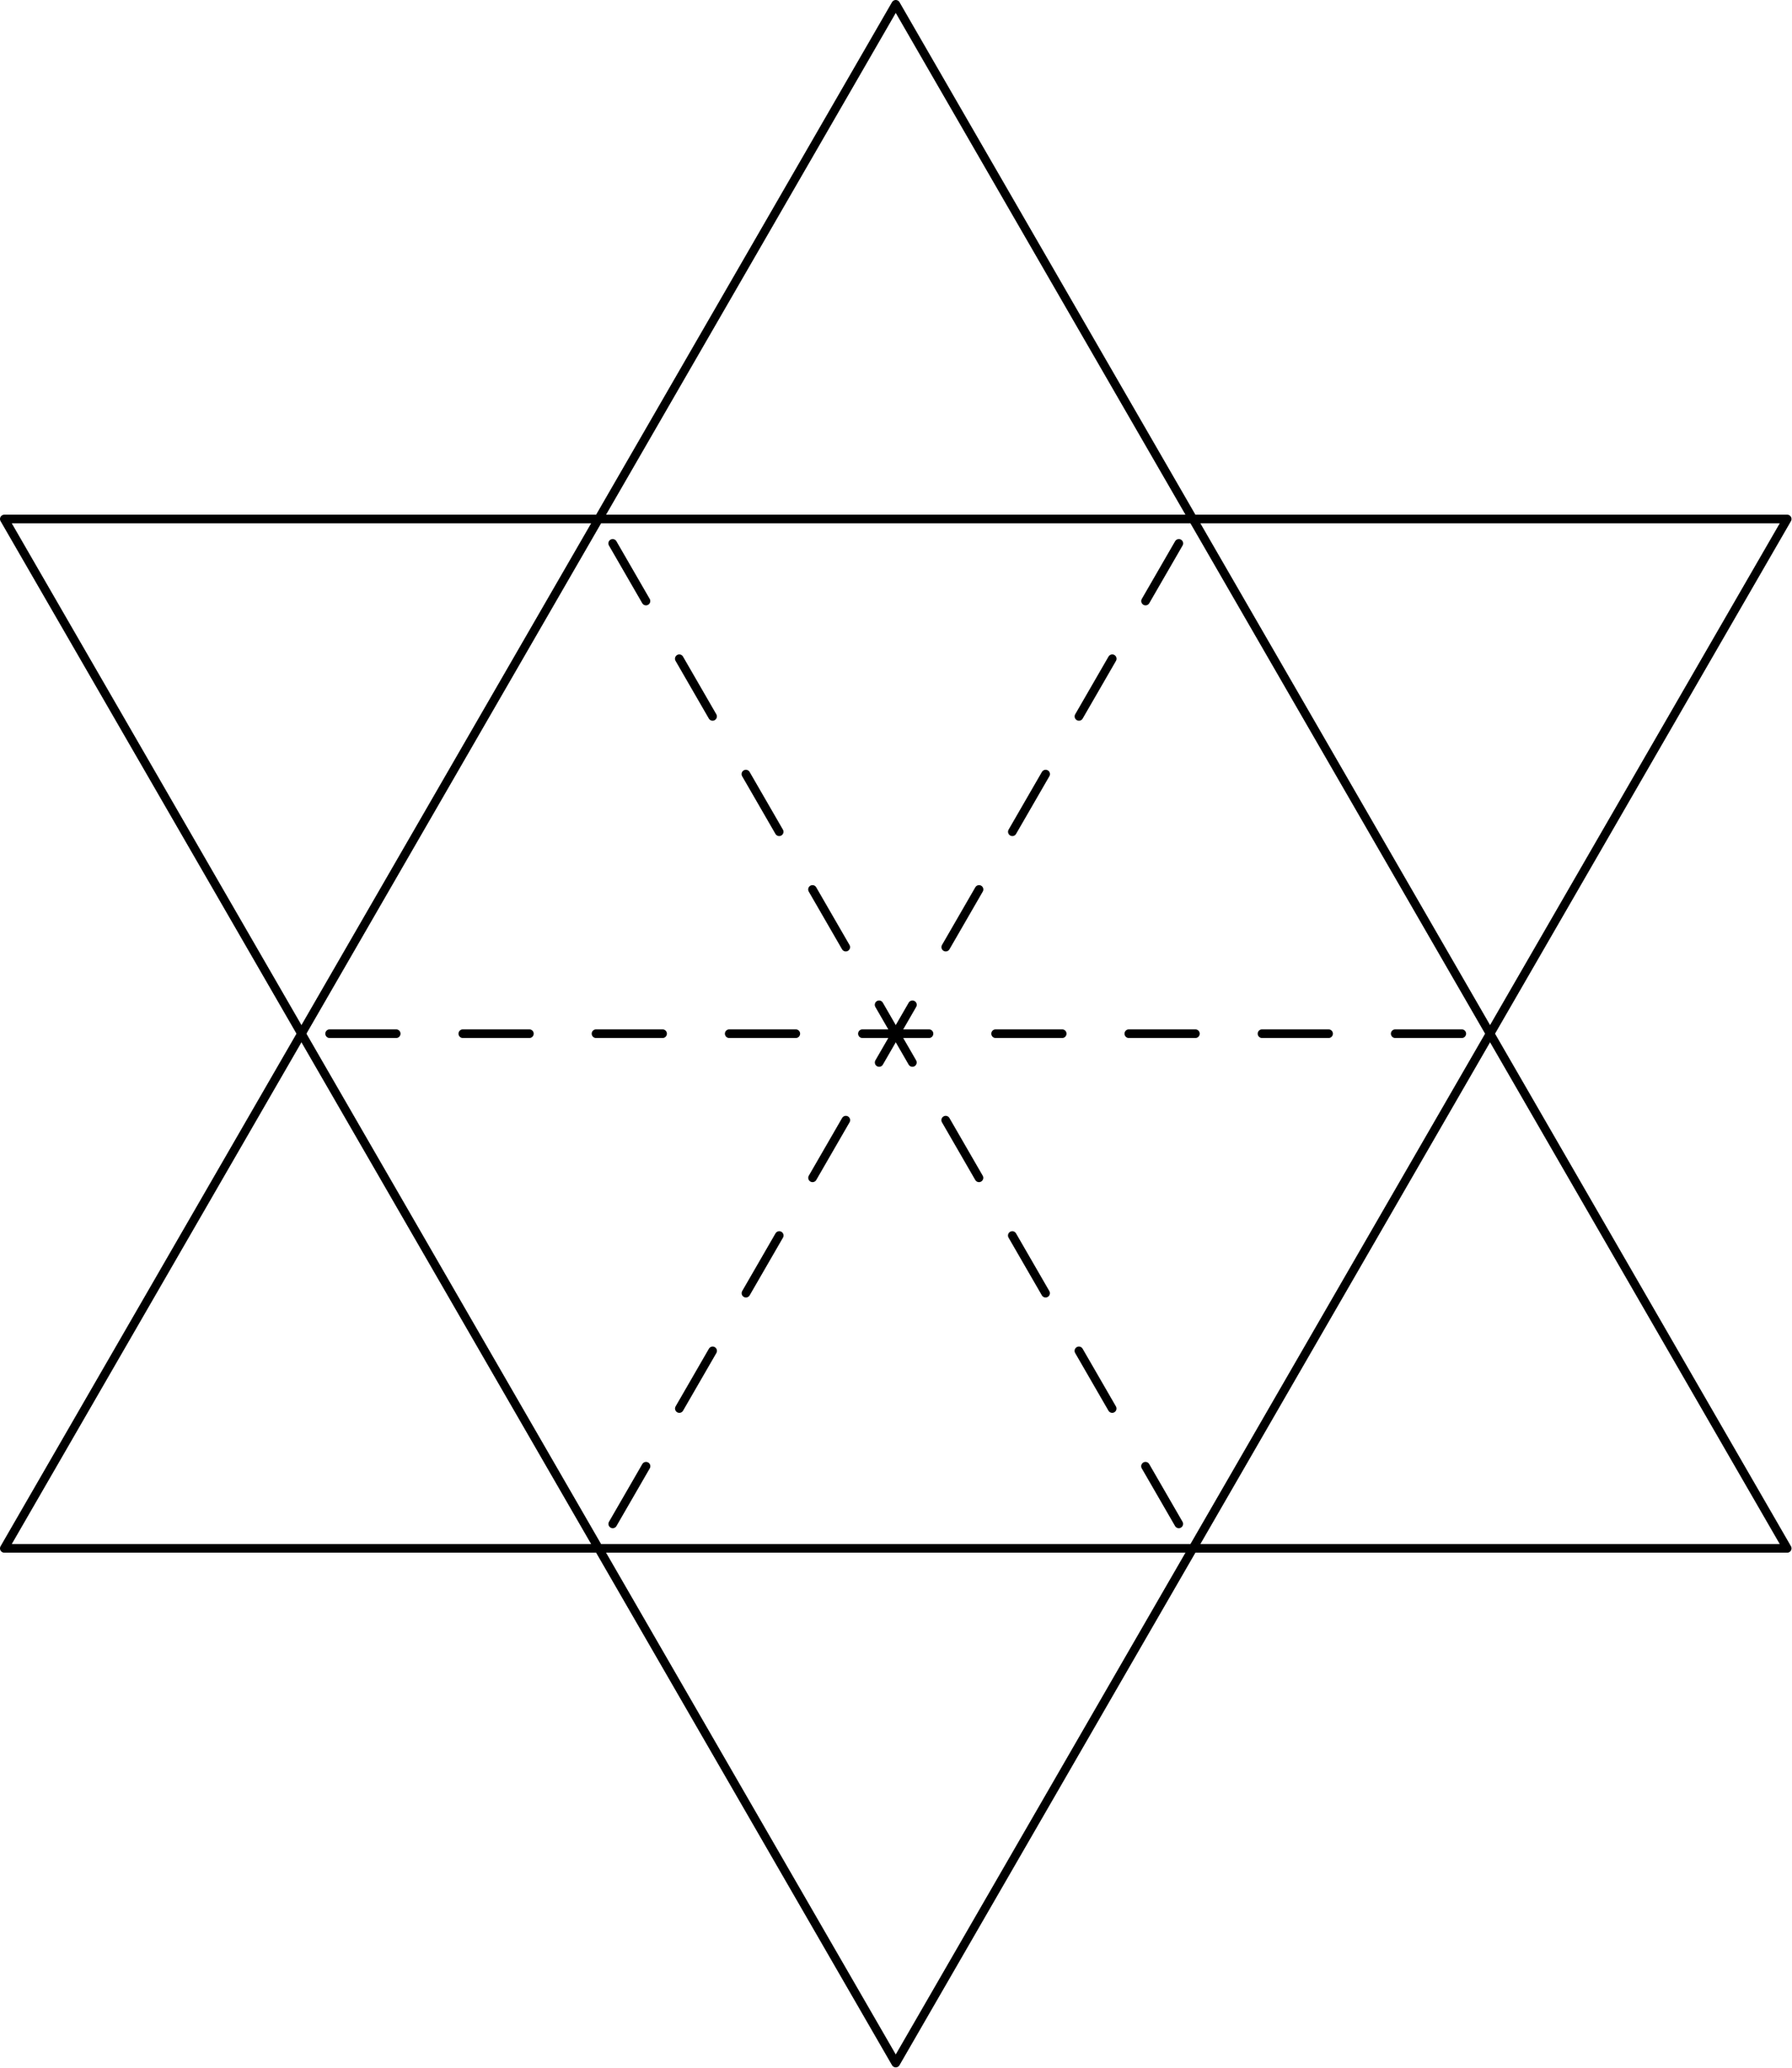 <?xml version='1.0' encoding='UTF-8'?>
<!-- This file was generated by dvisvgm 2.13.3 -->
<svg version='1.1' xmlns='http://www.w3.org/2000/svg' xmlns:xlink='http://www.w3.org/1999/xlink' width='104.035pt' height='120.052pt' viewBox='108.427 113.884 104.035 120.052'>
<g id='page1'>
<g transform='translate(108.427 113.884)scale(.996)'>
<path d='M 52.212 120.251L 0.251 30.251L 104.174 30.251L 52.212 120.251Z' fill='none' stroke='#000000' stroke-linecap='round' stroke-linejoin='round' stroke-miterlimit='10.037' stroke-width='0.502'/>
</g>
<g transform='translate(108.427 113.884)scale(.996)'>
<path d='M 52.212 0.251L 0.251 90.251L 104.174 90.251L 52.212 0.251Z' fill='none' stroke='#000000' stroke-linecap='round' stroke-linejoin='round' stroke-miterlimit='10.037' stroke-width='0.502'/>
</g>
<g transform='translate(108.427 113.884)scale(.996)'>
<path d='M 19.212 60.251L 85.213 60.251' fill='none' stroke='#000000' stroke-dasharray='3.882,3.882' stroke-linecap='round' stroke-linejoin='round' stroke-miterlimit='10.037' stroke-width='0.502'/>
</g>
<g transform='translate(108.427 113.884)scale(.996)'>
<path d='M 35.712 31.672L 68.713 88.83' fill='none' stroke='#000000' stroke-dasharray='3.882,3.882' stroke-linecap='round' stroke-linejoin='round' stroke-miterlimit='10.037' stroke-width='0.502'/>
</g>
<g transform='translate(108.427 113.884)scale(.996)'>
<path d='M 68.713 31.672L 35.712 88.83' fill='none' stroke='#000000' stroke-dasharray='3.882,3.882' stroke-linecap='round' stroke-linejoin='round' stroke-miterlimit='10.037' stroke-width='0.502'/>
</g>
</g>
</svg>